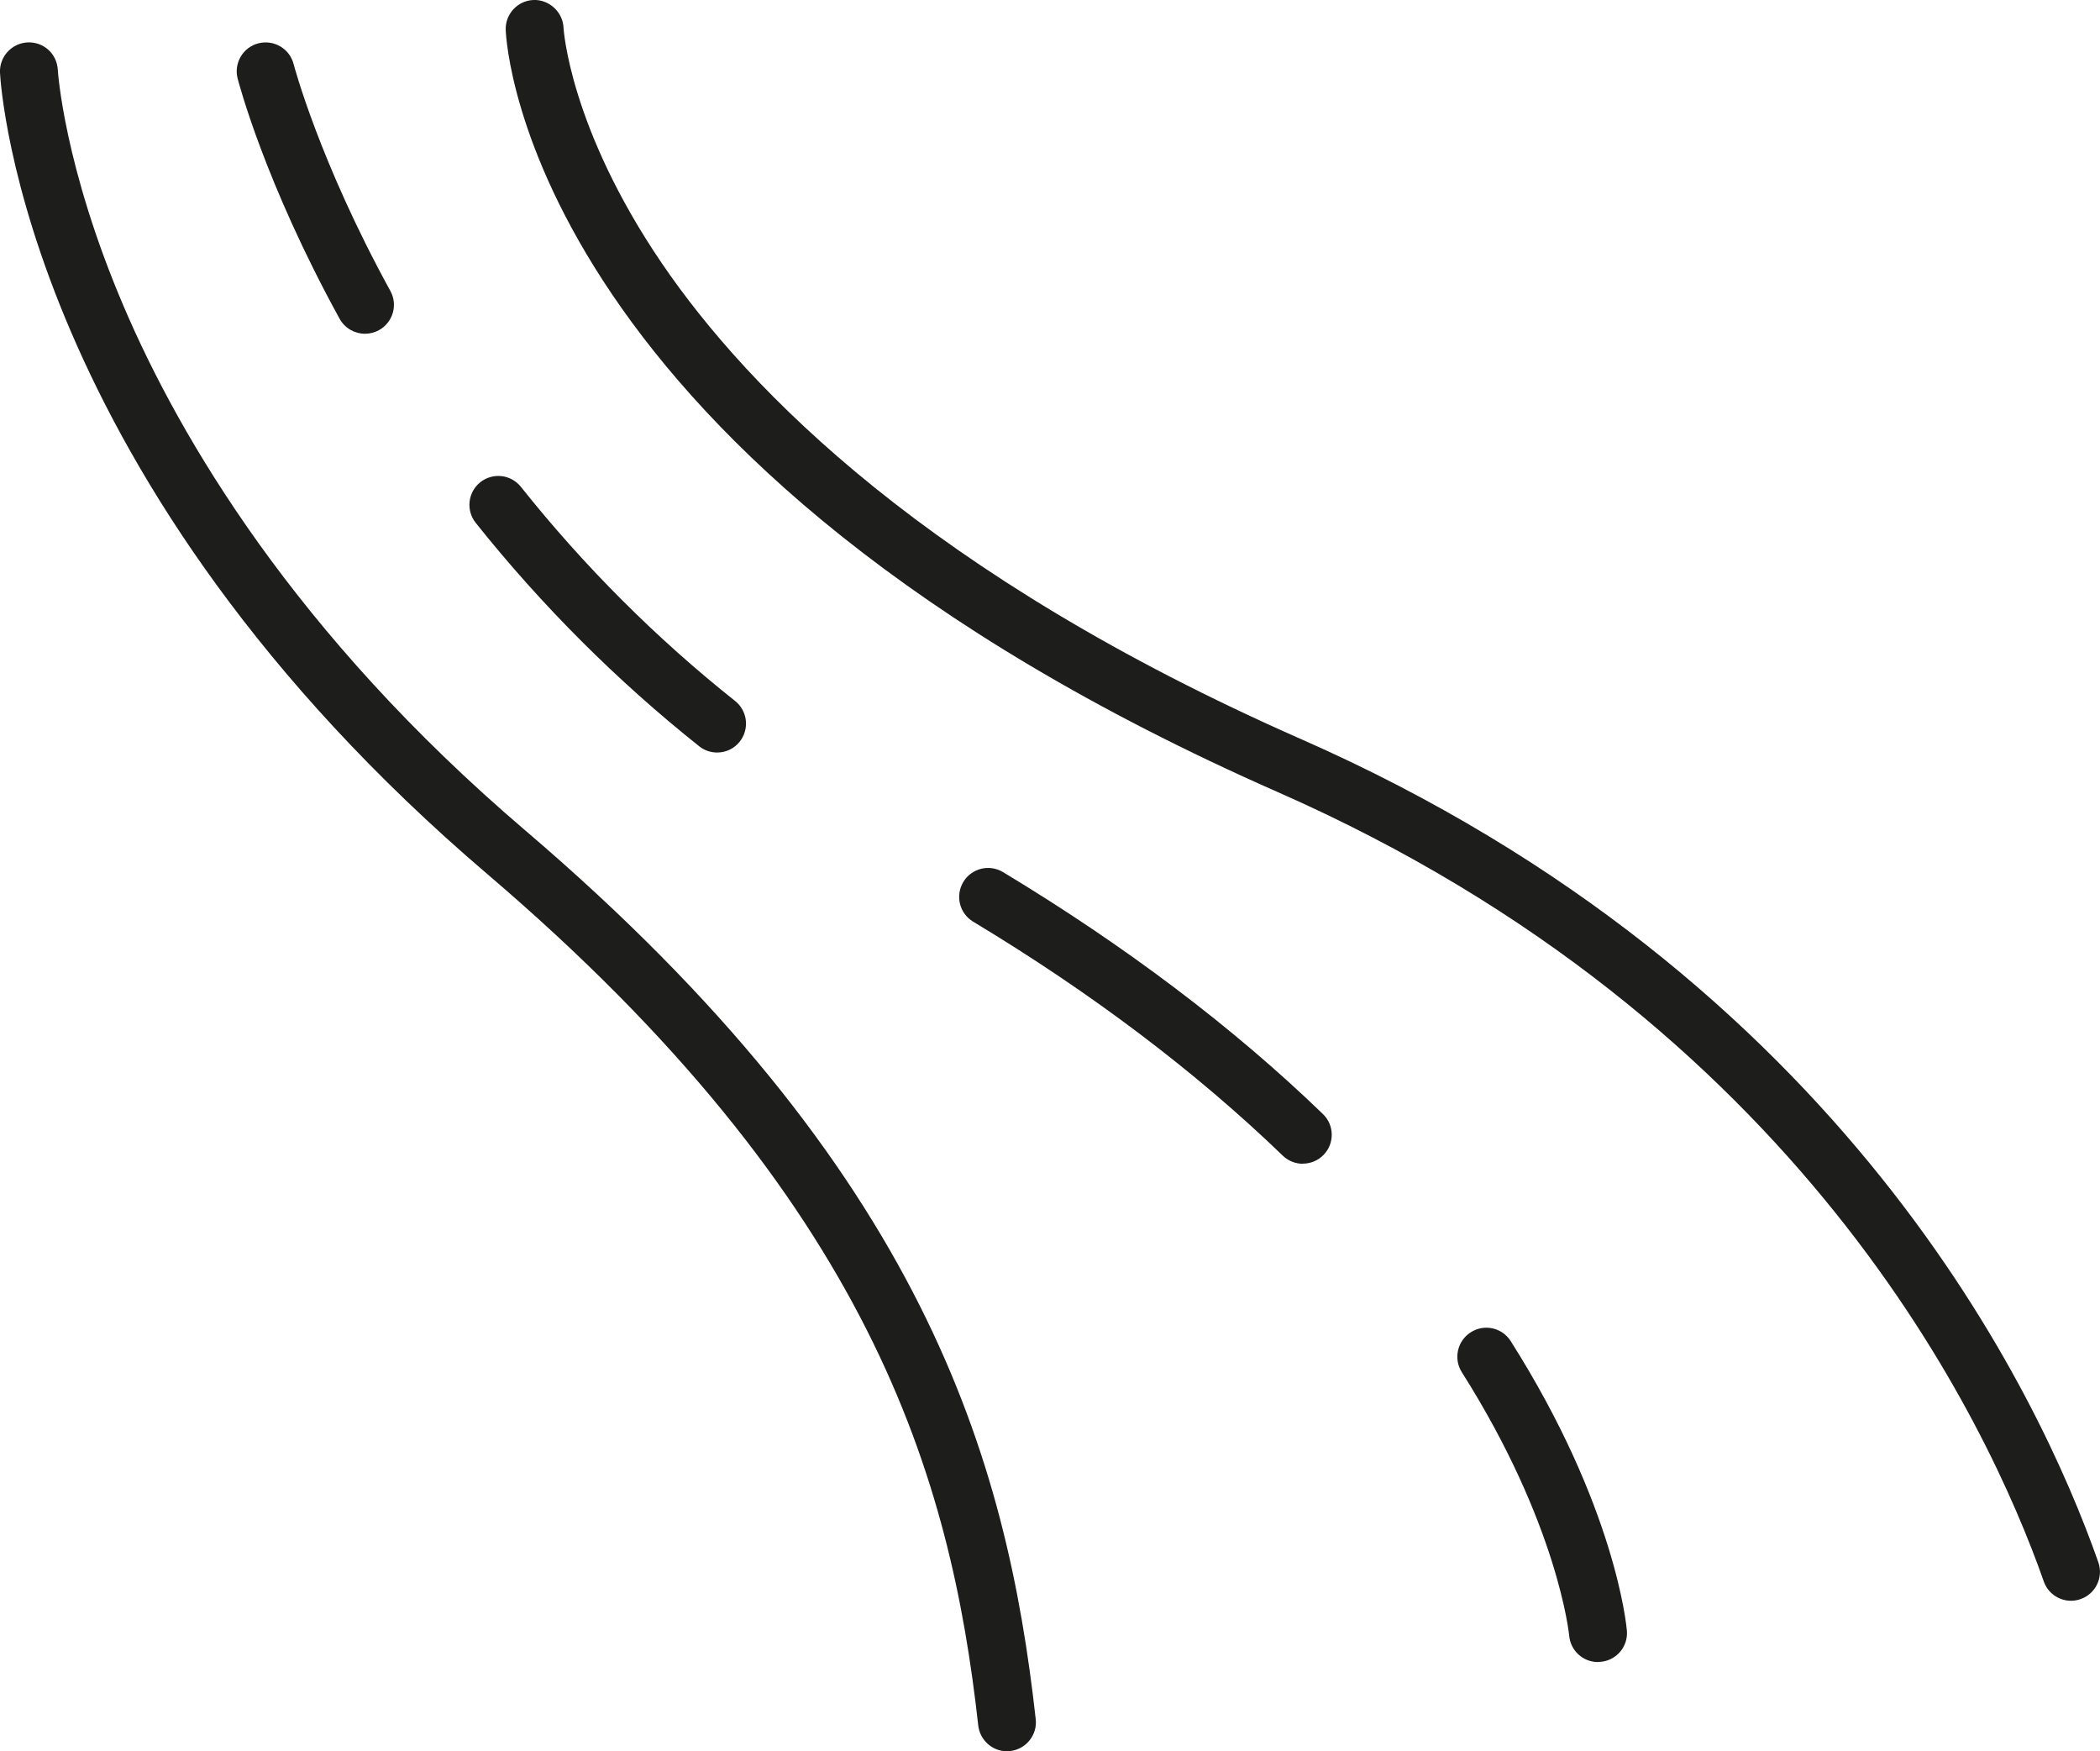 <?xml version="1.0" encoding="UTF-8"?>
<svg id="Capa_2" data-name="Capa 2" xmlns="http://www.w3.org/2000/svg" viewBox="0 0 186.74 155.69">
  <defs>
    <style>
      .cls-1 {
        fill: #1d1d1b;
      }
    </style>
  </defs>
  <g id="Capa_1-2" data-name="Capa 1">
    <g>
      <path class="cls-1" d="m184.17,142.31c.28,0,.57-.05.85-.15,1.34-.47,2.04-1.94,1.57-3.28-5.25-14.93-22.67-51.95-70.87-73.16-33.1-14.56-49.18-31.04-56.85-42.29-8.24-12.1-8.76-20.9-8.76-20.98-.07-1.41-1.31-2.51-2.68-2.45-1.41.06-2.51,1.25-2.46,2.66.06,1.56,2.27,38.54,68.68,67.77,46.36,20.4,63.06,55.86,68.09,70.16.37,1.06,1.36,1.72,2.42,1.72Z"/>
      <path class="cls-1" d="m89.54,155.69c.1,0,.19,0,.29-.02,1.41-.16,2.43-1.43,2.27-2.84-2.58-23.13-9.86-48.7-45.41-79.02C26.18,56.32,15.98,38.87,11.03,27.31,5.67,14.79,5.14,6.28,5.14,6.2c-.08-1.41-1.25-2.5-2.7-2.43C1.02,3.85-.07,5.06,0,6.47c.08,1.46,2.33,36.26,43.35,71.25,34.19,29.16,41.18,53.61,43.64,75.68.15,1.31,1.26,2.29,2.55,2.29Z"/>
      <path class="cls-1" d="m32.46,29.67c.42,0,.84-.1,1.24-.32,1.24-.68,1.7-2.25,1.01-3.49-6.32-11.51-8.58-20.08-8.6-20.16-.35-1.37-1.75-2.2-3.13-1.85-1.37.35-2.2,1.75-1.85,3.13.1.37,2.41,9.24,9.07,21.36.47.85,1.35,1.33,2.25,1.33Z"/>
      <path class="cls-1" d="m63.77,66.9c.76,0,1.51-.33,2.01-.97.88-1.11.7-2.73-.41-3.61-7.01-5.57-13.42-11.97-19.05-19.04-.89-1.11-2.5-1.29-3.61-.41-1.11.89-1.29,2.5-.41,3.61,5.88,7.37,12.57,14.05,19.87,19.86.47.38,1.04.56,1.6.56Z"/>
      <path class="cls-1" d="m115.85,103.45c.67,0,1.34-.26,1.85-.78.99-1.02.96-2.65-.06-3.63-7.99-7.72-17.57-14.95-28.45-21.51-1.22-.73-2.8-.34-3.53.88-.73,1.22-.34,2.8.88,3.53,10.55,6.35,19.81,13.35,27.53,20.8.5.48,1.14.72,1.78.72Z"/>
      <path class="cls-1" d="m142.1,147.75c.07,0,.15,0,.23-.01,1.41-.12,2.46-1.36,2.34-2.77-.04-.45-1.02-11.05-10.33-25.74-.76-1.2-2.35-1.56-3.55-.79-1.2.76-1.56,2.35-.8,3.55,8.57,13.53,9.54,23.33,9.55,23.43.12,1.34,1.24,2.34,2.56,2.34Z"/>
    </g>
  </g>
</svg>
